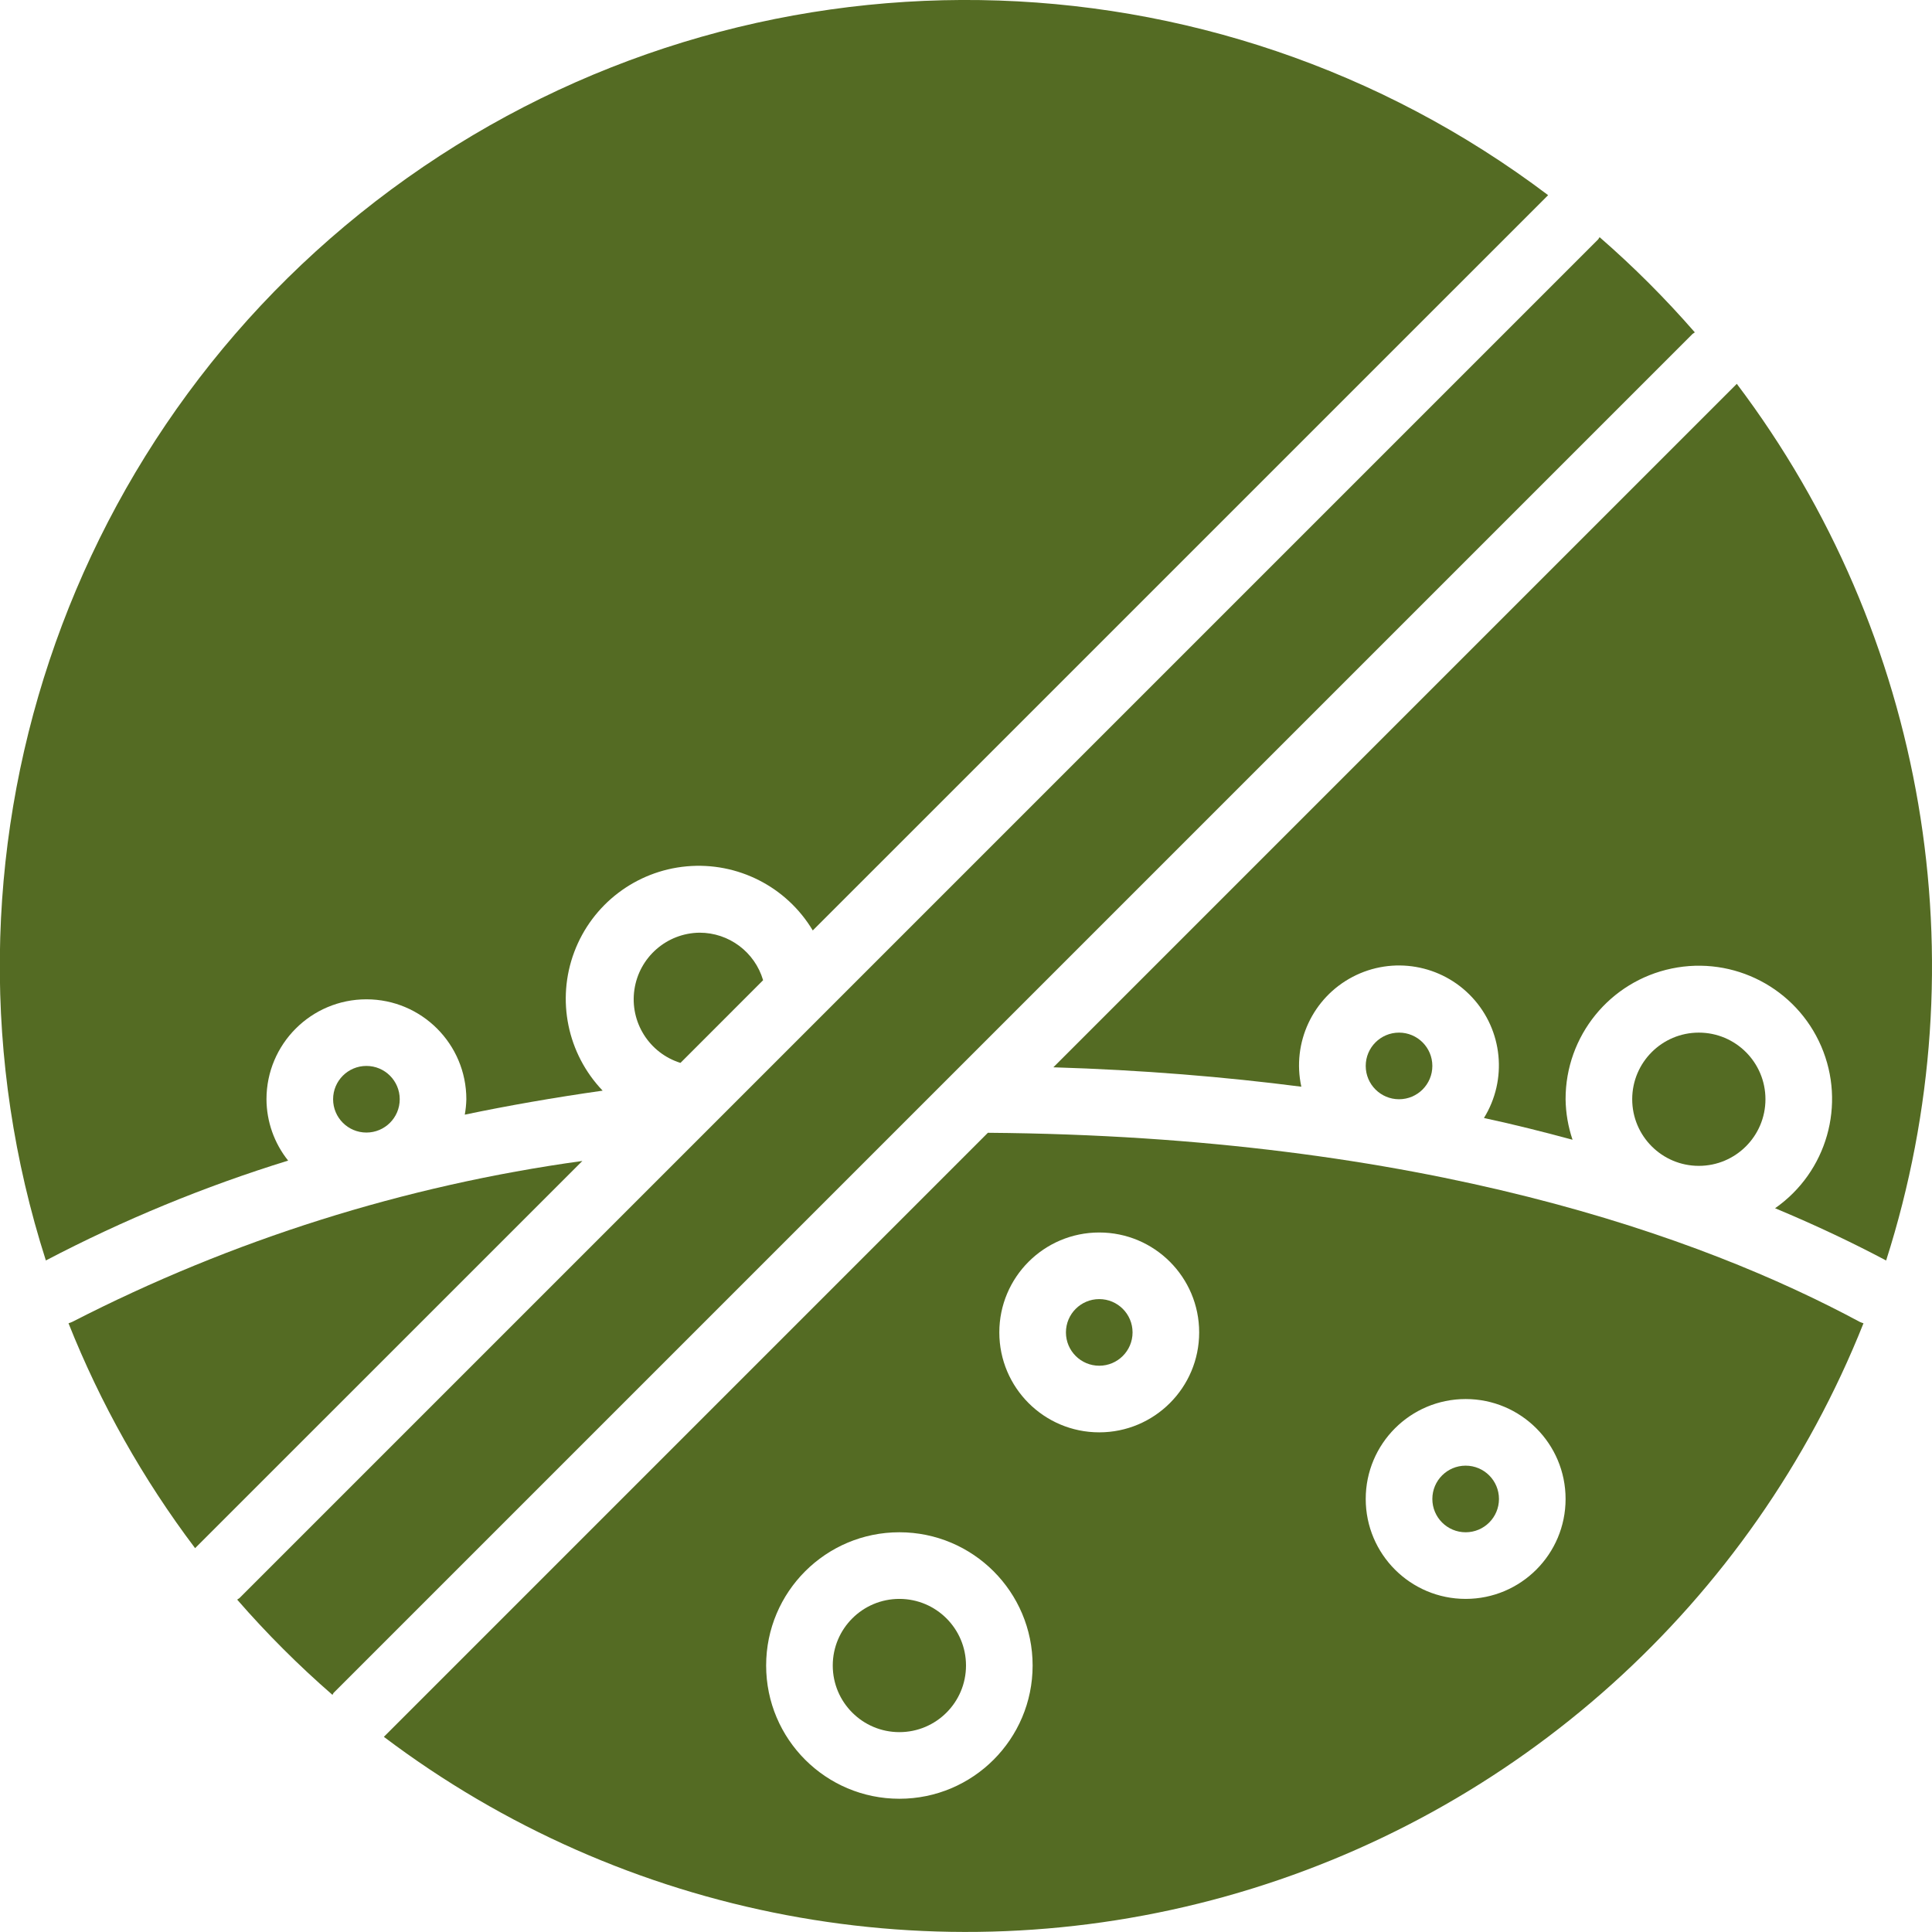 <?xml version="1.0" encoding="utf-8"?>
<!-- Generator: Adobe Illustrator 16.0.0, SVG Export Plug-In . SVG Version: 6.00 Build 0)  -->
<!DOCTYPE svg PUBLIC "-//W3C//DTD SVG 1.1//EN" "http://www.w3.org/Graphics/SVG/1.1/DTD/svg11.dtd">
<svg version="1.1" id="图层_1" xmlns="http://www.w3.org/2000/svg" xmlns:xlink="http://www.w3.org/1999/xlink" x="0px" y="0px"
	 width="512px" height="512px" viewBox="0 0 512 512" enable-background="new 0 0 512 512" xml:space="preserve">
<g id="Page-1">
	<g>
		<g id="_x30_28---Anti-Pilling-Fabric_8_" transform="translate(-1 -1)">
			<path id="Shape_53_" fill="#546B23" d="M20.191,351.287c-0.336,0.153-0.681,0.286-1.033,0.397
				c8.462,21.278,19.745,41.321,33.545,59.595l102.629-102.611C108.207,315.162,62.517,329.571,20.191,351.287L20.191,351.287z"/>
			<circle id="Oval_53_" fill="#546B23" cx="98.104" cy="292.31" r="8.828"/>
			<path id="Shape_52_" fill="#546B23" d="M186.379,248.172c-8.683,0.104-16,6.506-17.258,15.097
				c-1.257,8.592,3.92,16.822,12.208,19.41l21.901-21.91C201.035,253.293,194.171,248.163,186.379,248.172z"/>
			<path id="Shape_51_" fill="#546B23" d="M461.271,102.72L280.154,283.845c23.676,0.724,45.516,2.542,65.713,5.146
				c-2.544-11.658,3.022-23.578,13.595-29.111c10.572-5.533,23.539-3.312,31.667,5.425c8.129,8.736,9.411,21.828,3.131,31.976
				c8.228,1.766,15.979,3.743,23.481,5.765c-1.173-3.46-1.795-7.082-1.845-10.734c-0.035-16.766,11.725-31.244,28.141-34.648
				s32.963,5.205,39.598,20.602s1.527,33.336-12.222,42.931c11.088,4.626,20.887,9.313,29.432,13.851
				C526.177,255.772,511.419,169.135,461.271,102.72L461.271,102.72z"/>
			<path id="Shape_50_" fill="#546B23" d="M89.479,449.556L449.556,89.479c0.19-0.143,0.388-0.275,0.592-0.397
				c-7.817-8.984-16.251-17.415-25.238-25.229c-0.158,0.185-0.221,0.415-0.388,0.591L64.444,424.521
				c-0.19,0.143-0.388,0.274-0.591,0.396c7.818,8.985,16.25,17.415,25.238,25.229C89.276,449.962,89.276,449.732,89.479,449.556z"/>
			<circle id="Oval_52_" fill="#546B23" cx="371.759" cy="283.483" r="8.828"/>
			<circle id="Oval_51_" fill="#546B23" cx="451.207" cy="292.31" r="17.655"/>
			<path id="Shape_49_" fill="#546B23" d="M77.358,308.57c-3.691-4.617-5.713-10.348-5.738-16.26
				c0-14.626,11.857-26.482,26.483-26.482s26.483,11.856,26.483,26.482c-0.031,1.371-0.169,2.738-0.415,4.087
				c11.446-2.401,23.625-4.522,36.537-6.364c-9.354-9.777-12.282-24.047-7.534-36.718c4.748-12.671,16.333-21.503,29.808-22.725
				s26.46,5.381,33.411,16.991l194.877-194.86c-89.032-67.252-211.368-69.094-302.384-4.552
				c-91.016,64.542-129.746,180.6-95.731,286.866C33.704,324.273,55.195,315.414,77.358,308.57z"/>
			<circle id="Oval_50_" fill="#546B23" cx="292.311" cy="354.104" r="8.828"/>
			<circle id="Oval_49_" fill="#546B23" cx="389.414" cy="398.241" r="8.827"/>
			<circle id="Oval_48_" fill="#546B23" cx="239.345" cy="442.379" r="17.655"/>
			<path id="Shape_48_" fill="#546B23" d="M493.809,351.287c-41.754-22.448-115.642-49.195-231.009-50.088l-160.071,160.08
				c63.731,48.126,146.27,63.754,223.183,42.257S465.3,425.88,494.842,351.685C494.489,351.573,494.145,351.44,493.809,351.287z
				 M239.345,477.689c-19.501,0-35.31-15.809-35.31-35.311c0-19.501,15.809-35.311,35.31-35.311
				c19.501,0,35.311,15.81,35.311,35.311C274.655,461.881,258.846,477.689,239.345,477.689z M292.311,380.586
				c-14.626,0-26.482-11.856-26.482-26.482s11.856-26.482,26.482-26.482s26.482,11.856,26.482,26.482
				S306.937,380.586,292.311,380.586z M389.414,424.725c-14.626,0-26.483-11.857-26.483-26.483s11.857-26.482,26.483-26.482
				s26.482,11.856,26.482,26.482S404.04,424.725,389.414,424.725z"/>
		</g>
	</g>
</g>
</svg>
